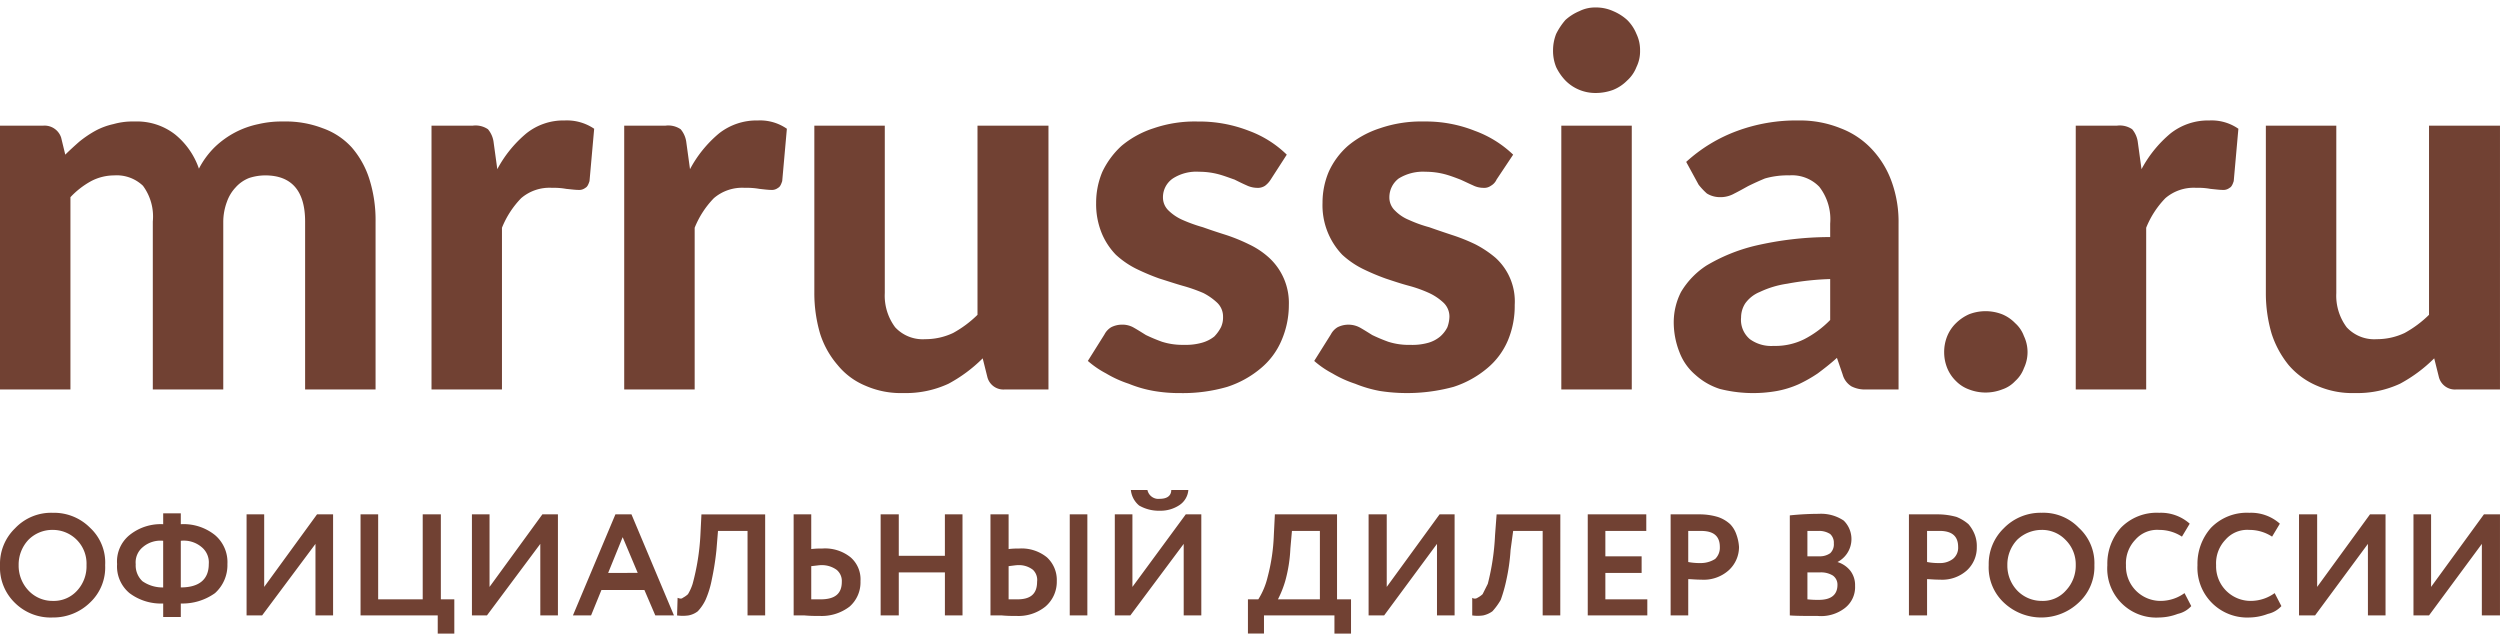 <svg id="Слой_1" data-name="Слой 1" xmlns="http://www.w3.org/2000/svg" viewBox="0 0 137.818 34.514" width="156px" height="40px">
  <defs>
    <style>
      .cls-1, .cls-2 {
        fill: #714133;
      }

      .cls-2 {
        fill-rule: evenodd;
      }
    </style>
  </defs>
  <title>mr_logo</title>
  <g>
    <path class="cls-1" d="M0,21.057V6.514H2.399a.962.962,0,0,1,.971.657l.228.943c.257-.257.514-.486.771-.714a6.032,6.032,0,0,1,.885-.6,3.798,3.798,0,0,1,1-.371,3.873,3.873,0,0,1,1.171-.143A3.416,3.416,0,0,1,9.652,7,4.166,4.166,0,0,1,10.966,8.886a4.669,4.669,0,0,1,.885-1.2,4.992,4.992,0,0,1,1.114-.8,4.913,4.913,0,0,1,1.285-.457,5.591,5.591,0,0,1,1.371-.143,5.666,5.666,0,0,1,2.17.371,3.926,3.926,0,0,1,1.599,1.057,4.926,4.926,0,0,1,.971,1.743A7.483,7.483,0,0,1,20.704,11.8v9.257h-3.884V11.8c0-1.686-.742-2.543-2.199-2.543A2.874,2.874,0,0,0,13.736,9.4a1.932,1.932,0,0,0-.742.514,2.223,2.223,0,0,0-.485.8A3.195,3.195,0,0,0,12.308,11.8v9.257H8.424V11.8a2.856,2.856,0,0,0-.543-1.971,2.096,2.096,0,0,0-1.599-.571,2.729,2.729,0,0,0-1.257.314,4.573,4.573,0,0,0-1.142.886v10.6Zm23.788,0V6.514h2.285a1.211,1.211,0,0,1,.828.2,1.386,1.386,0,0,1,.314.743l.2,1.457a6.615,6.615,0,0,1,1.599-1.971,3.262,3.262,0,0,1,2.113-.714,2.675,2.675,0,0,1,1.628.457l-.257,2.886c-.057.171-.114.314-.228.371a.558.558,0,0,1-.4.114c-.143,0-.371-.029-.657-.057a3.773,3.773,0,0,0-.771-.057,2.395,2.395,0,0,0-1.713.571,5.022,5.022,0,0,0-1.057,1.629v8.914Zm10.623,0V6.514h2.285a1.211,1.211,0,0,1,.828.2,1.386,1.386,0,0,1,.314.743l.2,1.457a6.615,6.615,0,0,1,1.599-1.971,3.34,3.34,0,0,1,2.142-.714,2.586,2.586,0,0,1,1.599.457l-.257,2.886c-.057.171-.114.314-.228.371a.558.558,0,0,1-.4.114c-.143,0-.371-.029-.628-.057a4.044,4.044,0,0,0-.8-.057,2.395,2.395,0,0,0-1.713.571,5.022,5.022,0,0,0-1.057,1.629v8.914ZM48.776,6.514v9.229a2.912,2.912,0,0,0,.571,1.886,2.067,2.067,0,0,0,1.656.657,3.576,3.576,0,0,0,1.542-.343,6.065,6.065,0,0,0,1.342-1V6.514h3.912V21.057H55.401a.911.911,0,0,1-.971-.686l-.257-1.029a8.078,8.078,0,0,1-1.885,1.4,5.59,5.59,0,0,1-2.484.514,4.852,4.852,0,0,1-2.085-.4,3.9,3.9,0,0,1-1.542-1.143,4.925,4.925,0,0,1-.971-1.743,7.927,7.927,0,0,1-.314-2.229V6.514ZM70.051,9.486a1.259,1.259,0,0,1-.314.343.724.724,0,0,1-.457.114A1.404,1.404,0,0,1,68.709,9.8c-.2-.086-.428-.2-.657-.314-.257-.086-.543-.2-.857-.286a4.16,4.16,0,0,0-1.085-.143,2.39,2.39,0,0,0-1.456.371,1.25,1.25,0,0,0-.543,1.029.991.991,0,0,0,.314.743,2.595,2.595,0,0,0,.771.514,8.351,8.351,0,0,0,1.114.4q.6.214,1.285.429a9.658,9.658,0,0,1,1.257.514A4.457,4.457,0,0,1,69.966,13.8a3.384,3.384,0,0,1,1.085,2.6,4.925,4.925,0,0,1-.4,1.943,4.039,4.039,0,0,1-1.142,1.543,5.506,5.506,0,0,1-1.856,1.029,8.748,8.748,0,0,1-2.57.343,8.341,8.341,0,0,1-1.456-.114,6.677,6.677,0,0,1-1.399-.4A6.266,6.266,0,0,1,60.97,20.171a5.138,5.138,0,0,1-1-.686l.914-1.457a1.009,1.009,0,0,1,.371-.4,1.327,1.327,0,0,1,.6-.143,1.251,1.251,0,0,1,.657.171c.2.114.428.257.657.4a9.24,9.24,0,0,0,.885.371,3.737,3.737,0,0,0,1.228.171,3.233,3.233,0,0,0,.971-.114,1.924,1.924,0,0,0,.685-.343,2.139,2.139,0,0,0,.371-.514,1.28,1.28,0,0,0,.114-.571,1.055,1.055,0,0,0-.314-.771,3.33,3.33,0,0,0-.771-.543,8.825,8.825,0,0,0-1.142-.4c-.4-.114-.828-.257-1.285-.4A12.332,12.332,0,0,1,62.626,14.4a4.861,4.861,0,0,1-1.114-.771,3.798,3.798,0,0,1-.771-1.171,4.227,4.227,0,0,1-.314-1.686,4.375,4.375,0,0,1,.343-1.714A4.644,4.644,0,0,1,61.827,7.629a5.264,5.264,0,0,1,1.771-.971,6.993,6.993,0,0,1,2.427-.371A7.543,7.543,0,0,1,68.852,6.8,5.914,5.914,0,0,1,70.936,8.114Zm12.451,0a.744.744,0,0,1-.314.343.638.638,0,0,1-.428.114A1.3,1.3,0,0,1,81.189,9.8c-.2-.086-.428-.2-.685-.314-.228-.086-.514-.2-.828-.286a4.16,4.16,0,0,0-1.085-.143,2.543,2.543,0,0,0-1.485.371,1.298,1.298,0,0,0-.514,1.029A.991.991,0,0,0,76.905,11.2a2.271,2.271,0,0,0,.771.514,7.111,7.111,0,0,0,1.114.4c.4.143.828.286,1.257.429a10.044,10.044,0,0,1,1.285.514A5.819,5.819,0,0,1,82.445,13.8a3.245,3.245,0,0,1,1.057,2.6,4.906,4.906,0,0,1-.371,1.943,4.039,4.039,0,0,1-1.142,1.543A5.506,5.506,0,0,1,80.132,20.914a9.768,9.768,0,0,1-4.055.229,6.932,6.932,0,0,1-1.371-.4,6.266,6.266,0,0,1-1.257-.571,5.138,5.138,0,0,1-1-.686l.914-1.457a1.009,1.009,0,0,1,.371-.4,1.337,1.337,0,0,1,1.257.029c.2.114.428.257.657.4a9.239,9.239,0,0,0,.885.371,3.737,3.737,0,0,0,1.228.171,3.233,3.233,0,0,0,.971-.114,1.777,1.777,0,0,0,.657-.343,1.675,1.675,0,0,0,.4-.514,1.848,1.848,0,0,0,.114-.571,1.055,1.055,0,0,0-.314-.771,2.999,2.999,0,0,0-.8-.543,7.11,7.11,0,0,0-1.114-.4c-.428-.114-.857-.257-1.285-.4A12.332,12.332,0,0,1,75.106,14.4a4.861,4.861,0,0,1-1.114-.771A3.944,3.944,0,0,1,72.907,10.771a4.375,4.375,0,0,1,.343-1.714,4.228,4.228,0,0,1,1.057-1.429,5.264,5.264,0,0,1,1.771-.971,6.993,6.993,0,0,1,2.427-.371A7.29,7.29,0,0,1,81.303,6.8a6.042,6.042,0,0,1,2.113,1.314Zm7.453-2.971V21.057h-3.884V6.514Zm.457-4.143a1.952,1.952,0,0,1-.2.914,1.933,1.933,0,0,1-.514.743,2.282,2.282,0,0,1-.771.514,2.779,2.779,0,0,1-.971.171,2.326,2.326,0,0,1-.885-.171,2.282,2.282,0,0,1-.771-.514,2.857,2.857,0,0,1-.514-.743,2.37,2.37,0,0,1-.171-.914,2.476,2.476,0,0,1,.171-.914,3.631,3.631,0,0,1,.514-.771A2.708,2.708,0,0,1,87.071.2a1.913,1.913,0,0,1,.885-.2,2.276,2.276,0,0,1,.971.2,2.708,2.708,0,0,1,.771.486,2.283,2.283,0,0,1,.514.771,2.033,2.033,0,0,1,.2.914ZM102.892,21.057a1.627,1.627,0,0,1-.828-.171,1.11,1.11,0,0,1-.485-.657l-.314-.914c-.343.314-.714.6-1.057.857a7.727,7.727,0,0,1-1.057.6,5.337,5.337,0,0,1-1.199.371,7.484,7.484,0,0,1-3.141-.114,3.675,3.675,0,0,1-1.342-.771A3.055,3.055,0,0,1,92.583,19a4.478,4.478,0,0,1-.314-1.714,3.68,3.68,0,0,1,.4-1.6A4.456,4.456,0,0,1,94.068,14.229a9.666,9.666,0,0,1,2.656-1.086,18.16,18.16,0,0,1,4.169-.486v-.743a2.918,2.918,0,0,0-.6-2.029,2.092,2.092,0,0,0-1.656-.629,4.51,4.51,0,0,0-1.342.171q-.514.214-.942.429c-.257.143-.514.286-.743.4a1.549,1.549,0,0,1-.828.2,1.374,1.374,0,0,1-.685-.2,3.679,3.679,0,0,1-.457-.486l-.685-1.257A8.536,8.536,0,0,1,95.781,6.8a9.386,9.386,0,0,1,3.37-.571,5.961,5.961,0,0,1,2.313.429,4.581,4.581,0,0,1,1.742,1.171,5.14,5.14,0,0,1,1.085,1.8,6.507,6.507,0,0,1,.371,2.286v9.143Zm-5.112-2.4a3.569,3.569,0,0,0,1.685-.371,5.552,5.552,0,0,0,1.428-1.057V14.971a15.363,15.363,0,0,0-2.37.257,5.3,5.3,0,0,0-1.514.457,1.832,1.832,0,0,0-.8.629,1.438,1.438,0,0,0-.228.771,1.393,1.393,0,0,0,.485,1.2,1.999,1.999,0,0,0,1.314.371ZM107.176,19a2.329,2.329,0,0,1,.171-.886,2.11,2.11,0,0,1,.485-.714,2.432,2.432,0,0,1,.714-.486,2.522,2.522,0,0,1,1.828,0,2.109,2.109,0,0,1,.714.486,1.769,1.769,0,0,1,.485.714,2.062,2.062,0,0,1,0,1.771,1.769,1.769,0,0,1-.485.714,1.708,1.708,0,0,1-.714.457,2.521,2.521,0,0,1-1.828,0,1.909,1.909,0,0,1-.714-.457,2.11,2.11,0,0,1-.485-.714A2.329,2.329,0,0,1,107.176,19Zm7.254,2.057V6.514H116.714a1.211,1.211,0,0,1,.828.2,1.386,1.386,0,0,1,.314.743l.2,1.457a6.615,6.615,0,0,1,1.599-1.971,3.34,3.34,0,0,1,2.142-.714,2.586,2.586,0,0,1,1.599.457l-.257,2.886c-.057.171-.114.314-.228.371a.558.558,0,0,1-.4.114c-.143,0-.371-.029-.657-.057a3.638,3.638,0,0,0-.771-.057,2.395,2.395,0,0,0-1.713.571,5.022,5.022,0,0,0-1.057,1.629v8.914ZM128.794,6.514v9.229a2.912,2.912,0,0,0,.571,1.886,2.067,2.067,0,0,0,1.656.657,3.576,3.576,0,0,0,1.542-.343,6.065,6.065,0,0,0,1.342-1V6.514h3.912V21.057H135.419a.911.911,0,0,1-.971-.686l-.257-1.029a8.078,8.078,0,0,1-1.885,1.4,5.59,5.59,0,0,1-2.484.514,4.852,4.852,0,0,1-2.085-.4,4.215,4.215,0,0,1-1.571-1.143,5.362,5.362,0,0,1-.942-1.743,7.928,7.928,0,0,1-.314-2.229V6.514Z"/>
    <path class="cls-2" d="M136.818,29.571l-2.913,3.943h-.857V27.943h.971v4l2.913-4h.885v5.571h-1ZM0,30.714v.057a2.711,2.711,0,0,0,.828,2.057,2.797,2.797,0,0,0,2.085.8A2.892,2.892,0,0,0,4.969,32.8a2.653,2.653,0,0,0,.828-2.057A2.612,2.612,0,0,0,4.969,28.686a2.798,2.798,0,0,0-2.056-.829,2.734,2.734,0,0,0-2.085.857,2.717,2.717,0,0,0-.828,2Zm130.536-1.143-2.913,3.943h-.885V27.943h1v4l2.913-4h.857v5.571h-.971Zm-5.14,2.714L125.767,33a1.422,1.422,0,0,1-.742.429,2.992,2.992,0,0,1-1.028.2,2.742,2.742,0,0,1-2.856-2.886,2.98,2.98,0,0,1,.743-2.057,2.751,2.751,0,0,1,2.113-.829,2.385,2.385,0,0,1,1.685.6l-.428.714A2.293,2.293,0,0,0,123.996,28.8a1.593,1.593,0,0,0-1.314.543,1.877,1.877,0,0,0-.514,1.4,1.904,1.904,0,0,0,1.913,1.971,2.256,2.256,0,0,0,1.314-.429Zm-4.969,0L120.798,33a1.422,1.422,0,0,1-.742.429,2.992,2.992,0,0,1-1.028.2,2.701,2.701,0,0,1-2.856-2.886,2.98,2.98,0,0,1,.743-2.057,2.751,2.751,0,0,1,2.113-.829,2.385,2.385,0,0,1,1.685.6l-.428.714A2.293,2.293,0,0,0,119.027,28.8a1.593,1.593,0,0,0-1.314.543,1.877,1.877,0,0,0-.514,1.4,1.904,1.904,0,0,0,1.913,1.971,2.256,2.256,0,0,0,1.314-.429Zm-9.767-1.543a1.99,1.99,0,0,0,.543,1.4,1.858,1.858,0,0,0,1.342.571,1.683,1.683,0,0,0,1.342-.571,1.99,1.99,0,0,0,.543-1.4,1.895,1.895,0,0,0-.571-1.4A1.785,1.785,0,0,0,112.545,28.8a1.951,1.951,0,0,0-1.342.543,1.99,1.99,0,0,0-.543,1.4Zm-1.028,0a2.736,2.736,0,0,1,.828-2.029,2.822,2.822,0,0,1,2.085-.857,2.708,2.708,0,0,1,2.056.829,2.633,2.633,0,0,1,.857,2.057A2.674,2.674,0,0,1,114.601,32.8a3.003,3.003,0,0,1-4.112.029,2.653,2.653,0,0,1-.857-2.086Zm-2.713-1.886h-.685v1.714a3.276,3.276,0,0,0,.685.057,1.151,1.151,0,0,0,.742-.229.79.79,0,0,0,.286-.657c0-.6-.343-.886-1.028-.886Zm-.685,2.657v2h-1V27.943h1.599a3.885,3.885,0,0,1,1.028.143,2.353,2.353,0,0,1,.657.4,2.023,2.023,0,0,1,.343.571,1.73,1.73,0,0,1,.114.686,1.707,1.707,0,0,1-.543,1.286,2.04,2.04,0,0,1-1.485.514c-.343,0-.571-.029-.714-.029Zm-5.997-2.657h-.6v1.4h.657a.993.993,0,0,0,.6-.171.672.672,0,0,0,.2-.543.648.648,0,0,0-.2-.514,1.119,1.119,0,0,0-.657-.171Zm.086,2.286h-.685v1.486a5.296,5.296,0,0,0,.628.029c.685,0,1.028-.286,1.028-.829a.611.611,0,0,0-.257-.514,1.255,1.255,0,0,0-.714-.171Zm-1.656,2.371V28a15.829,15.829,0,0,1,1.599-.086,2.242,2.242,0,0,1,1.371.371,1.426,1.426,0,0,1-.343,2.286h0a1.452,1.452,0,0,1,.714.486,1.304,1.304,0,0,1,.257.829,1.456,1.456,0,0,1-.571,1.229,2.145,2.145,0,0,1-1.485.429c-.628,0-1.171,0-1.542-.029ZM93.782,28.857h-.714v1.714a3.417,3.417,0,0,0,.685.057A1.461,1.461,0,0,0,94.553,30.4a.861.861,0,0,0,.257-.657c0-.6-.343-.886-1.028-.886Zm-.714,2.657v2h-.971V27.943h1.599a3.512,3.512,0,0,1,1.0.143,1.882,1.882,0,0,1,.685.4,1.523,1.523,0,0,1,.343.571,2.428,2.428,0,0,1,.143.686,1.735,1.735,0,0,1-.571,1.286,2.066,2.066,0,0,1-1.514.514c-.314,0-.543-.029-.714-.029Zm-2.256,2h-3.284V27.943h3.227v.914h-2.256v1.4h1.999v.914h-1.999v1.457h2.313Zm-4.798,0h-.971V28.857H83.416l-.143,1.057a10.624,10.624,0,0,1-.228,1.629,8.112,8.112,0,0,1-.314,1.114,3.558,3.558,0,0,1-.457.629,1.359,1.359,0,0,1-.514.229,2.098,2.098,0,0,1-.6,0v-.971a.255.255,0,0,0,.286,0,1.318,1.318,0,0,0,.286-.2l.286-.571a13.158,13.158,0,0,0,.4-2.686l.086-1.143h3.513Zm-6.797-3.943-2.913,3.943h-.857V27.943h1v4l2.913-4h.828v5.571h-.971Zm-7.996-.714-.086.971a7.922,7.922,0,0,1-.286,1.8,5.8,5.8,0,0,1-.4,1h2.313V28.857ZM69.68,34.514H68.795V32.629h.571a4.057,4.057,0,0,0,.514-1.229,10.429,10.429,0,0,0,.343-2.314l.057-1.143h3.427v4.686h.771v1.886h-.914v-1H69.68ZM62.341,26.6h.914a.617.617,0,0,0,.685.486c.4,0,.628-.171.628-.486h.942a1.101,1.101,0,0,1-.485.829,1.874,1.874,0,0,1-1.085.314,2.172,2.172,0,0,1-1.142-.286A1.279,1.279,0,0,1,62.341,26.6Zm2.913,2.971-2.941,3.943h-.857V27.943h.971v4l2.941-4h.857v5.571h-.971Zm-10.652-1.629h1v1.914a4.225,4.225,0,0,1,.571-.029,2.216,2.216,0,0,1,1.542.486,1.697,1.697,0,0,1,.543,1.314,1.798,1.798,0,0,1-.628,1.4,2.367,2.367,0,0,1-1.628.514,6.714,6.714,0,0,1-.8-.029h-.6Zm1.514,2.8c-.086,0-.286.029-.514.057v1.829h.485c.742,0,1.085-.314,1.085-.971A.772.772,0,0,0,56.943,31a1.249,1.249,0,0,0-.828-.257Zm3.827,2.771h-.971V27.943h.971Zm-6.882,0h-.971V31.143H49.547v2.371h-1V27.943h1v2.286h2.542V27.943h.971Zm-9.31-5.571h.971v1.914a4.42,4.42,0,0,1,.6-.029,2.245,2.245,0,0,1,1.571.486,1.606,1.606,0,0,1,.543,1.314,1.775,1.775,0,0,1-.6,1.4,2.527,2.527,0,0,1-1.685.514,7.228,7.228,0,0,1-.828-.029h-.571Zm1.514,2.8c-.086,0-.286.029-.543.057v1.829h.514c.8,0,1.171-.314,1.171-.971A.795.795,0,0,0,46.12,31a1.387,1.387,0,0,0-.857-.257Zm-3.084,2.771h-.971V28.857H39.581l-.086,1.057a15.15,15.15,0,0,1-.257,1.629,5.207,5.207,0,0,1-.343,1.114,2.444,2.444,0,0,1-.428.629,1.19,1.19,0,0,1-.514.229,2.289,2.289,0,0,1-.628,0l.029-.971c.143.057.228.057.286,0a1.318,1.318,0,0,0,.286-.2,2.647,2.647,0,0,0,.257-.571,12.742,12.742,0,0,0,.428-2.686l.057-1.143h3.513Zm-7.025-2.343L34.326,29.2l-.8,1.971ZM32.584,33.514h-1l2.342-5.571h.885l2.342,5.571H36.125l-.6-1.4H33.155Zm-2.799-3.943-2.941,3.943h-.828V27.943h.971v4l2.913-4h.857v5.571h-.971ZM24.131,33.514H19.876V27.943h.971v4.686h2.456V27.943h1v4.686h.742v1.886H24.131Zm-6.74-3.943L14.45,33.514h-.857V27.943h.971v4l2.913-4h.885v5.571h-.971ZM7.482,30.686a1.188,1.188,0,0,0,.371.943,1.938,1.938,0,0,0,1.142.343V29.4a1.494,1.494,0,0,0-1.114.343,1.087,1.087,0,0,0-.4.943Zm4.027,0a1.087,1.087,0,0,0-.4-.943A1.525,1.525,0,0,0,9.967,29.4v2.571c1.028,0,1.542-.457,1.542-1.286ZM9.967,33.6H8.996v-.743a2.88,2.88,0,0,1-1.856-.571,1.911,1.911,0,0,1-.685-1.6,1.876,1.876,0,0,1,.685-1.6,2.736,2.736,0,0,1,1.856-.6v-.6h.971v.6a2.764,2.764,0,0,1,1.885.6,1.956,1.956,0,0,1,.685,1.6,2.076,2.076,0,0,1-.685,1.6,3.083,3.083,0,0,1-1.885.571ZM1.028,30.743a1.99,1.99,0,0,0,.543,1.4,1.812,1.812,0,0,0,1.342.571,1.724,1.724,0,0,0,1.342-.571,1.969,1.969,0,0,0,.514-1.4A1.856,1.856,0,0,0,2.913,28.8a1.851,1.851,0,0,0-1.342.543,1.99,1.99,0,0,0-.543,1.4Z"/>
  </g>
</svg>
